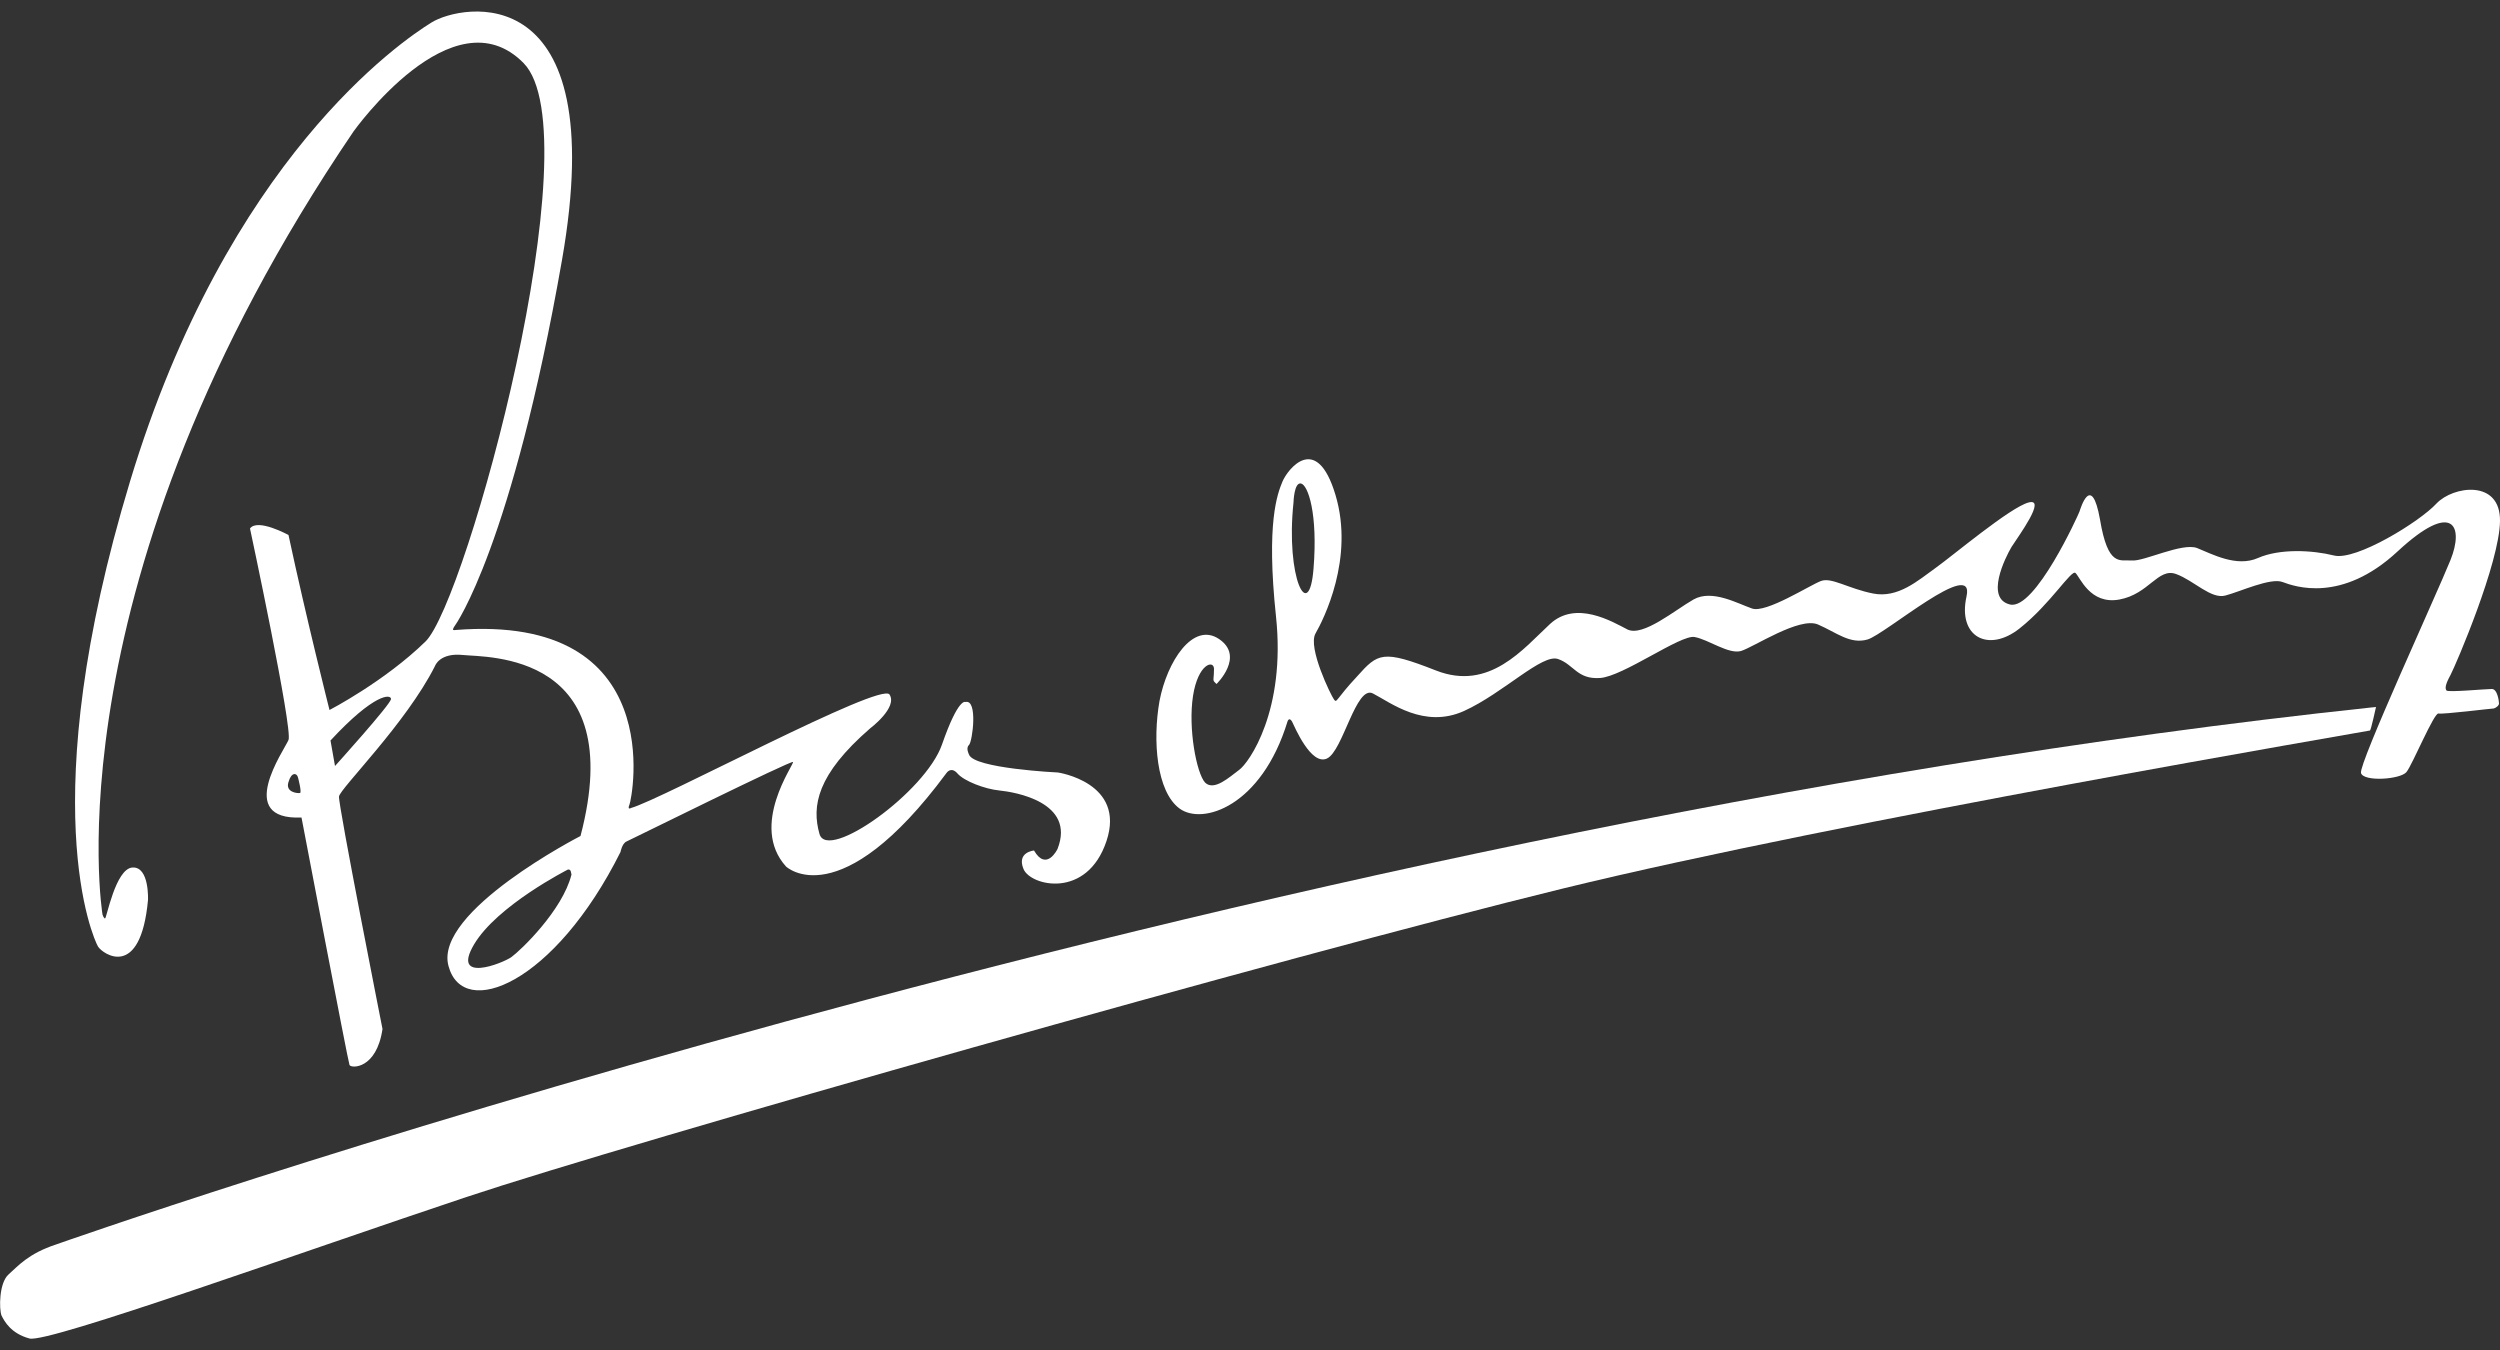 <?xml version="1.0" encoding="utf-8"?>
<!-- Generator: Adobe Illustrator 24.1.2, SVG Export Plug-In . SVG Version: 6.00 Build 0)  -->
<svg version="1.1" id="Layer_1" xmlns="http://www.w3.org/2000/svg" xmlns:xlink="http://www.w3.org/1999/xlink" x="0px" y="0px" width="500px" height="270px" viewBox="0 0 500 270" xml:space="preserve">
<rect x="0" y="0" width="500" height="270" fill="#333333" stroke="none"/>
<g>
	<path style="fill:#FFFFFF;" d="M21,183.7c0.3,0.1,2.1-10,5.5-10.2s3.1,6.5,3.1,6.5c-1.5,16.1-9.1,10.8-10,9.3
		c-0.9-1.5-13.1-28.5,6.4-93S80.3,8.2,86.3,4.5c5.9-3.7,36.1-9.6,26.1,47.5S91.1,125,91,125.1c-0.1,0.1-0.4,0.6-0.4,0.8
		c0,0.2,0.5,0.1,0.5,0.1c42.8-3.4,35.3,33.7,34.8,34.9s0.3,0.7,0.3,0.7c6.1-1.7,50-25.3,51.7-22.7c1.7,2.6-3.9,6.8-3.9,6.8
		c-10.6,9.2-11.7,15.5-10.1,21.1s21.2-8.4,24.5-17.9c3.3-9.5,4.7-8.5,4.7-8.5c2.5-0.6,1.4,7.9,0.7,8.6c-0.7,0.6,0,1.9,0,1.9
		c0.9,2.8,17.8,3.6,17.8,3.6s13.6,2,9.7,13.7c-3.9,11.7-15.2,9-16.6,5.6s2.1-3.7,2.1-3.7c2.5,4.3,4.7-0.3,4.7-0.3
		c3.7-9.4-8.6-11.4-11.6-11.7s-7.1-1.9-8.4-3.4s-2.2-0.1-2.2-0.1c-21.4,28.9-32.1,18.7-32.1,18.7c-7.4-8.2,1.7-20.5,1.4-20.9
		s-32.4,15.5-33.3,15.9c-0.9,0.4-1.2,2.1-1.2,2.1c-13.2,26.4-31.5,33.7-34.4,22.8c-3-10.9,26.4-26,26.4-26
		c9.7-36.9-18.8-35.7-23.5-36.2c-4.7-0.5-5.6,2.2-5.6,2.2c-5.8,11.5-19,24.5-19.2,26.1c-0.2,1.5,8.7,46.5,8.7,46.5
		c-1.2,8.1-6.3,7.9-6.6,7.2c-0.3-0.7-9.6-49.5-9.6-49.5c-13.4,0.6-3.5-13.4-2.6-15.5s-7.7-42.3-7.7-42.3c1.5-2.1,7.7,1.3,7.7,1.3
		c3.5,16.4,8.2,35,8.2,35s11-5.7,19.2-13.7c8.2-8,33.7-101.4,19.6-115.7S70.7,26.3,70.7,26.3C9.4,116.6,20.5,182.9,20.5,182.9
		S20.7,183.6,21,183.7z M66.1,148.1l0.9,5.1c0,0,11.2-12.4,11.2-13.4S74.9,138.6,66.1,148.1z M57.7,156.4c-0.7,2.1,1.9,2.3,2.3,2.2
		c0.4-0.1-0.4-3.1-0.4-3.1C59.4,154.6,58.3,154.3,57.7,156.4z M113.6,173.9c0,0-14.2,7.2-18.8,15s5.7,3.8,7.5,2.5s10.2-9.3,12-16.5
		C114.2,174.8,114.3,173.8,113.6,173.9z"/>
	<path style="fill:#FFFFFF;" d="M11.2,248.9c0,0,234.7-83.1,463-107.4c0,0,1-0.1,1-0.1s-1,4.6-1.2,4.7s-105.8,18-161.4,31.6
		s-186.6,50.8-219.3,61.7S9.6,268.7,5.9,267.7s-5-3.4-5.6-4.6c-0.5-1.3-0.5-6.5,1.4-8.2C3.6,253.2,5.7,250.7,11.2,248.9z"/>
	<path style="fill:#FFFFFF;" d="M242.9,136.4c-0.4-0.4-0.1-0.7-0.1-2.6c0-1.9-3.2-1.1-4.2,5.4s0.7,15.4,2.4,17.3
		c1.8,1.8,4.9-1.1,6.8-2.5c2-1.4,9.4-11.9,7.4-30.7c-2-18.8,0.3-24.6,1.3-27c1-2.4,6.8-10,10.6,2.7s-2.4,24.9-4,27.7
		c-1.6,2.8,3.1,12.4,3.7,13.2c0.6,0.8,0.3,0,4.6-4.6c4.2-4.7,5.1-5.4,15.8-1.2c10.7,4.2,17.5-4.4,22.8-9.3
		c5.2-4.8,12.4-0.5,15.5,1.1c3.1,1.5,9.5-3.9,13.2-6c3.7-2.1,8.8,0.8,11.7,1.8c2.8,1,11.6-4.7,13.8-5.5c2.1-0.8,5.4,1.5,10.4,2.5
		c5,1,9-2.6,12.5-5.1c3.5-2.5,14.9-12.1,18.6-13.1c3.7-1-2,6.7-3.4,8.9c-1.3,2.2-5.3,10.3-0.3,11.5s13.7-18,13.9-18.6
		c0.2-0.6,2.4-7.9,4.1,1.6c1.6,9.6,4,8,6.4,8.2c2.4,0.2,10-3.6,13-2.5c3,1.2,7.9,3.9,12.2,2s10.8-1.6,15.2-0.5
		c4.4,1.1,17.2-6.8,20.5-10.4c3.3-3.5,12.8-4.9,12.7,3.5s-8.8,28.7-9.9,30.8c-1.1,2-1.1,2.7-0.8,3.1c0.3,0.4,7.8-0.3,9-0.3
		c1.2-0.1,1.5,2.5,1.5,2.9s-0.6,0.9-1.1,1c-0.5,0-10.1,1.2-11,1c-0.9-0.2-5.2,10.2-6.4,11.7c-1.2,1.5-8.6,2-9.1,0.2
		c-0.5-1.8,15.2-35.9,17.9-42.6c2.7-6.7,0.6-12.1-10.6-1.7s-20.6,7-23,6.1c-2.4-0.9-8.4,1.9-11.4,2.7c-2.9,0.8-6.3-3-9.9-4.3
		s-5.4,4-11.3,5.1c-5.9,1.1-7.9-4.5-8.8-5.3c-0.8-0.8-5,6.2-11.2,11.1c-6.2,4.9-12.4,1.7-10.6-6.4c1.8-8-16.3,7.6-19.8,8.6
		c-3.5,1-6.2-1.4-9.9-3c-3.7-1.6-12.8,4.5-15.4,5.3c-2.5,0.7-6.5-2.3-9.3-2.8c-2.8-0.5-14.3,7.9-18.9,8.2c-4.6,0.3-5.2-2.7-8.4-3.8
		c-3.2-1.1-10.9,6.8-18.8,10.4c-8,3.6-14.7-1.7-18.2-3.5c-3.4-1.8-6,11.5-9.2,13c-3.2,1.5-6.5-6.4-7-7.4c-0.6-1-0.9,0-0.9,0
		c-5.2,17-17,20.8-21.6,17.4c-4.6-3.4-5.4-13.6-4-21.5c1.5-7.9,6.7-15.9,11.9-12.4c5.2,3.5-0.5,9-0.5,9S243.3,136.8,242.9,136.4z
		 M262.7,113.8c0.9-11.1-1.1-16.8-2.5-17.1c-1.4-0.3-1.5,3.8-1.5,3.8C257.1,115.6,261.8,124.8,262.7,113.8z"/>
</g>
</svg>

